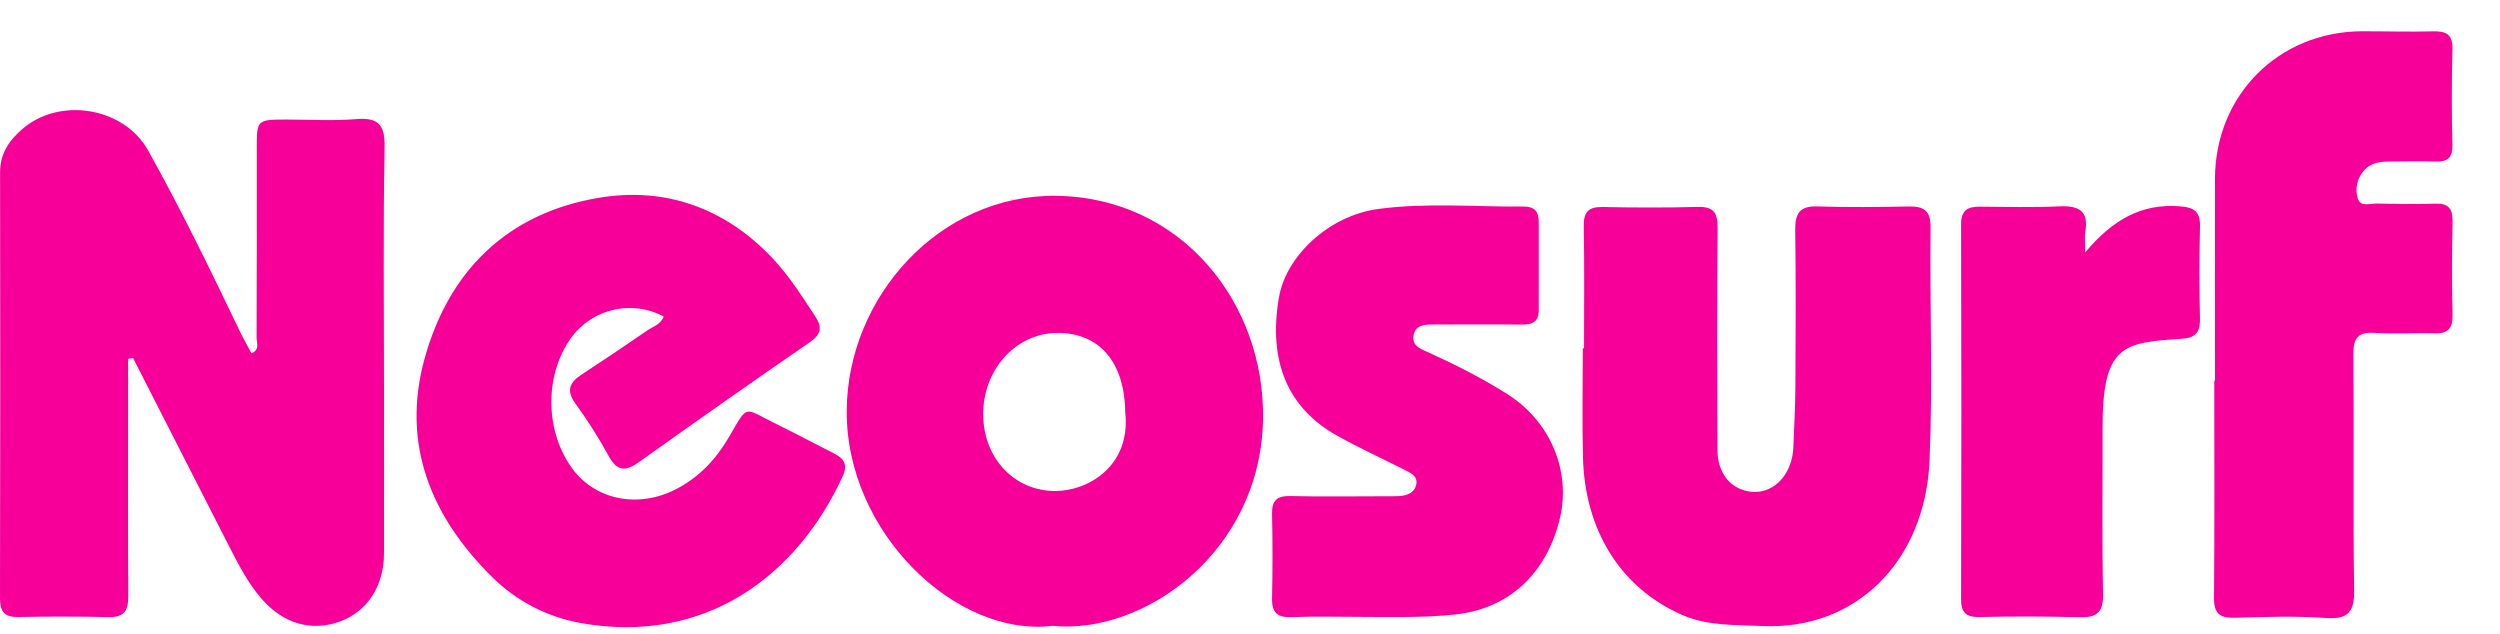 <svg width="67" height="17" viewBox="0 0 67 17" fill="none" xmlns="http://www.w3.org/2000/svg">
<g clip-path="url(#clip0_428_5538)">
<path fill-rule="evenodd" clip-rule="evenodd" d="M3.433 9.616V10.841C3.433 12.547 3.425 14.254 3.438 15.96C3.441 16.348 3.344 16.55 2.91 16.538C2.099 16.521 1.289 16.52 0.478 16.536C0.12 16.541 -0.001 16.391 3.94672e-06 16.036C0.008 12.227 0.008 8.419 0.002 4.61C0.002 4.104 0.26 3.745 0.615 3.444C1.617 2.593 3.326 2.881 3.967 4.028C4.845 5.6 5.633 7.219 6.41 8.844C6.511 9.055 6.628 9.259 6.741 9.471C6.973 9.366 6.875 9.184 6.876 9.051C6.884 7.364 6.881 5.679 6.881 3.992C6.881 3.205 6.881 3.204 7.694 3.204C8.306 3.204 8.922 3.243 9.532 3.193C10.121 3.145 10.318 3.32 10.307 3.942C10.267 6.084 10.291 8.227 10.291 10.369C10.291 11.856 10.294 13.344 10.291 14.832C10.289 15.702 9.848 16.383 9.122 16.652C8.347 16.939 7.579 16.714 6.997 16.032C6.66 15.637 6.418 15.182 6.183 14.724C5.309 13.017 4.438 11.306 3.567 9.597L3.433 9.616ZM17.787 8.481C17.357 8.253 16.858 8.195 16.388 8.317C15.917 8.439 15.509 8.734 15.245 9.143C14.586 10.147 14.626 11.586 15.337 12.558C15.954 13.397 17.097 13.631 18.107 13.115C18.724 12.801 19.18 12.321 19.529 11.725C20.066 10.807 19.908 10.923 20.81 11.366C21.323 11.618 21.829 11.888 22.34 12.146C22.604 12.28 22.733 12.439 22.586 12.76C21.344 15.47 18.86 17.285 15.569 16.698C14.665 16.538 13.832 16.105 13.181 15.456C11.553 13.844 10.752 11.906 11.374 9.629C12.024 7.25 13.61 5.703 16.066 5.298C17.84 5.006 19.425 5.576 20.69 6.906C21.142 7.382 21.491 7.937 21.851 8.483C22.042 8.772 22.005 8.963 21.708 9.168C20.177 10.223 18.656 11.29 17.144 12.37C16.779 12.632 16.548 12.655 16.312 12.22C16.046 11.734 15.748 11.265 15.422 10.817C15.172 10.47 15.258 10.255 15.579 10.044C16.175 9.654 16.765 9.257 17.352 8.853C17.507 8.746 17.715 8.693 17.787 8.481ZM30.156 11.038C30.137 9.691 29.45 8.903 28.309 8.922C27.212 8.941 26.34 9.917 26.349 11.116C26.358 12.289 27.195 13.168 28.294 13.159C29.161 13.152 30.317 12.494 30.156 11.038ZM28.21 16.772C25.646 17.089 22.665 14.289 22.692 10.995C22.716 7.957 25.176 5.213 28.298 5.248C31.653 5.286 33.904 8.112 33.849 11.242C33.785 14.797 30.652 17.02 28.21 16.772ZM42.452 9.336C42.452 8.245 42.465 7.154 42.445 6.063C42.438 5.677 42.573 5.54 42.953 5.548C43.803 5.564 44.653 5.568 45.503 5.545C45.928 5.534 46.034 5.707 46.031 6.108C46.015 8.092 46.019 10.075 46.027 12.058C46.03 12.697 46.397 13.128 46.94 13.18C47.466 13.23 47.917 12.836 48.035 12.223C48.049 12.145 48.059 12.066 48.062 11.986C48.082 11.453 48.113 10.918 48.116 10.383C48.124 8.975 48.132 7.567 48.112 6.159C48.107 5.712 48.239 5.515 48.713 5.532C49.522 5.559 50.334 5.549 51.144 5.534C51.547 5.527 51.744 5.628 51.739 6.1C51.715 8.182 51.801 10.268 51.711 12.346C51.593 15.053 49.727 16.896 47.224 16.777C46.493 16.742 45.766 16.782 45.071 16.475C43.414 15.743 42.471 14.195 42.423 12.251C42.399 11.28 42.419 10.308 42.419 9.336H42.452ZM59.361 10.202C59.361 8.399 59.357 6.595 59.361 4.791C59.368 2.55 61.064 0.849 63.298 0.838C63.93 0.836 64.562 0.857 65.193 0.84C65.556 0.829 65.739 0.917 65.726 1.331C65.704 2.183 65.703 3.035 65.725 3.887C65.733 4.235 65.587 4.34 65.268 4.329C64.854 4.317 64.439 4.326 64.025 4.329C63.784 4.331 63.548 4.361 63.372 4.551C63.275 4.652 63.207 4.777 63.175 4.913C63.143 5.049 63.148 5.192 63.19 5.325C63.263 5.554 63.533 5.451 63.717 5.455C64.23 5.468 64.745 5.476 65.257 5.458C65.62 5.444 65.737 5.592 65.729 5.948C65.711 6.78 65.71 7.613 65.728 8.445C65.736 8.806 65.599 8.945 65.243 8.934C64.709 8.918 64.174 8.957 63.644 8.922C63.194 8.891 63.067 9.058 63.07 9.496C63.089 11.597 63.057 13.698 63.091 15.798C63.101 16.396 62.942 16.604 62.328 16.562C61.523 16.506 60.709 16.531 59.9 16.556C59.502 16.568 59.332 16.456 59.336 16.027C59.352 14.085 59.343 12.144 59.343 10.202H59.361ZM36.516 16.533C35.883 16.533 35.251 16.514 34.62 16.539C34.238 16.555 34.083 16.423 34.091 16.035C34.107 15.282 34.107 14.528 34.091 13.775C34.083 13.418 34.217 13.286 34.576 13.294C35.404 13.314 36.234 13.3 37.063 13.3C37.202 13.3 37.341 13.303 37.478 13.296C37.687 13.286 37.891 13.221 37.95 13.01C38.018 12.764 37.805 12.672 37.627 12.584C37.028 12.281 36.418 12.001 35.834 11.675C34.505 10.936 33.984 9.675 34.275 7.974C34.468 6.847 35.628 5.774 36.939 5.6C38.234 5.427 39.542 5.546 40.844 5.536C41.117 5.534 41.238 5.669 41.238 5.936C41.236 6.728 41.236 7.52 41.238 8.313C41.239 8.632 41.06 8.703 40.778 8.699C40.008 8.688 39.238 8.696 38.468 8.696C38.228 8.696 37.947 8.681 37.885 8.975C37.819 9.278 38.105 9.363 38.313 9.458C39.032 9.787 39.736 10.143 40.403 10.566C41.547 11.29 42.109 12.628 41.804 13.895C41.445 15.39 40.425 16.316 39 16.468C38.172 16.556 37.345 16.536 36.516 16.533ZM55.881 6.768C56.62 5.886 57.391 5.453 58.406 5.528C58.803 5.556 58.972 5.664 58.96 6.085C58.939 6.897 58.938 7.71 58.959 8.521C58.967 8.885 58.867 9.053 58.469 9.079C56.888 9.184 56.341 9.237 56.348 11.513C56.353 12.979 56.331 14.445 56.362 15.911C56.373 16.419 56.191 16.558 55.713 16.542C54.825 16.518 53.937 16.516 53.049 16.537C52.7 16.542 52.556 16.426 52.557 16.057C52.567 12.709 52.567 9.361 52.557 6.013C52.556 5.631 52.736 5.536 53.063 5.539C53.774 5.544 54.486 5.563 55.194 5.53C55.717 5.506 55.986 5.654 55.884 6.223C55.864 6.337 55.882 6.458 55.882 6.767" fill="#F60099"/>
</g>
<defs>
<clipPath id="clip0_428_5538">
<rect width="66.458" height="16.071" fill="white" transform="translate(0 0.838)"/>
</clipPath>
</defs>
</svg>
